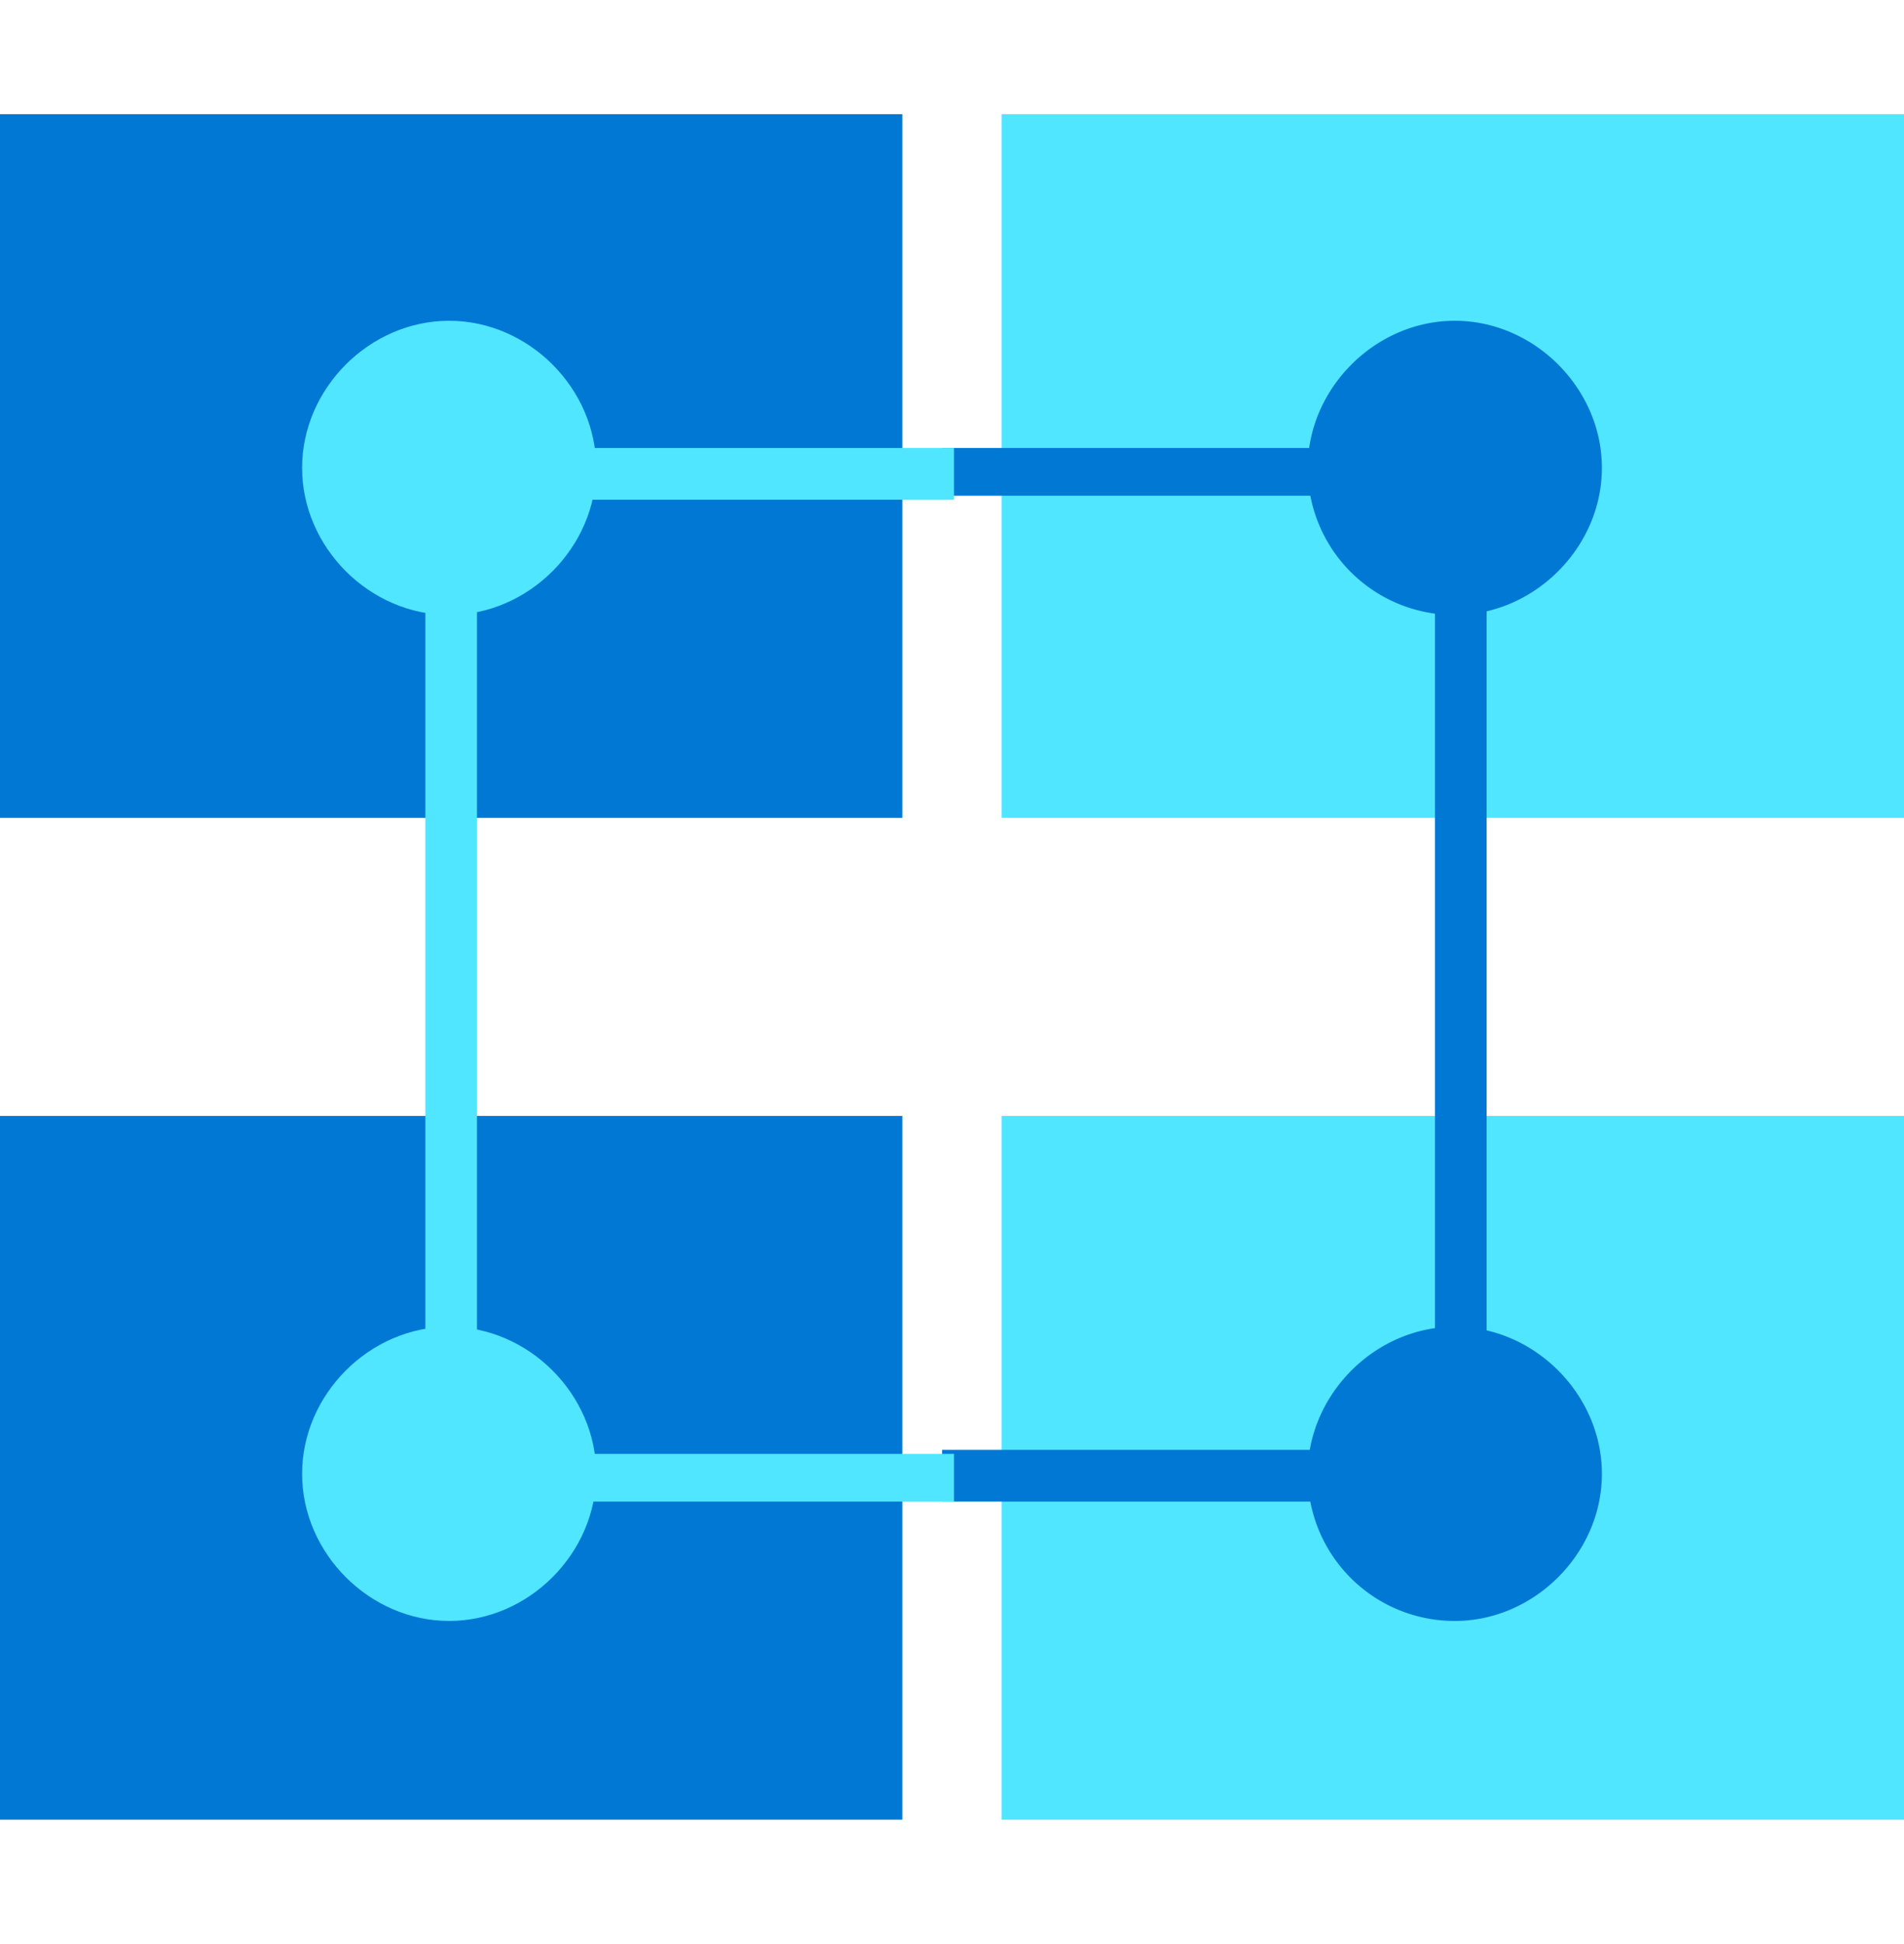 <svg xmlns="http://www.w3.org/2000/svg" viewBox="0 0 48 49"><path d="M48 2.878H25.252v17.737H48V2.878z" fill="#50E6FF"/><path d="M22.747 2.878H0v17.737h22.747V2.878z" fill="#0078D4"/><path d="M48 28.128H25.252v17.737H48V28.128z" fill="#50E6FF"/><path d="M22.747 28.128H0v17.737h22.747V28.128zM36.676 15.5c2.004 0 3.708-1.703 3.708-3.707 0-2.004-1.704-3.708-3.708-3.708-2.004 0-3.708 1.704-3.708 3.708a3.7 3.7 0 003.708 3.707zm0 25.356c2.004 0 3.708-1.704 3.708-3.708 0-2.004-1.704-3.708-3.708-3.708-2.004 0-3.708 1.704-3.708 3.708a3.7 3.7 0 003.708 3.708z" fill="#0078D4"/><path d="M37.478 37.847H23.75v-1.303h12.426v-24.05H23.75v-1.202h13.728v26.555z" fill="#0078D4"/><path d="M24.05 37.847H10.723V11.292H24.05v1.303H12.025v24.05H24.05v1.202z" fill="#50E6FF"/><path d="M11.323 15.5c2.005 0 3.708-1.703 3.708-3.707 0-2.004-1.703-3.708-3.708-3.708-2.004 0-3.707 1.704-3.707 3.708 0 2.004 1.703 3.707 3.707 3.707zm0 25.356c2.005 0 3.708-1.704 3.708-3.708 0-2.004-1.703-3.708-3.708-3.708-2.004 0-3.707 1.704-3.707 3.708 0 2.004 1.703 3.708 3.707 3.708z" fill="#50E6FF"/></svg>